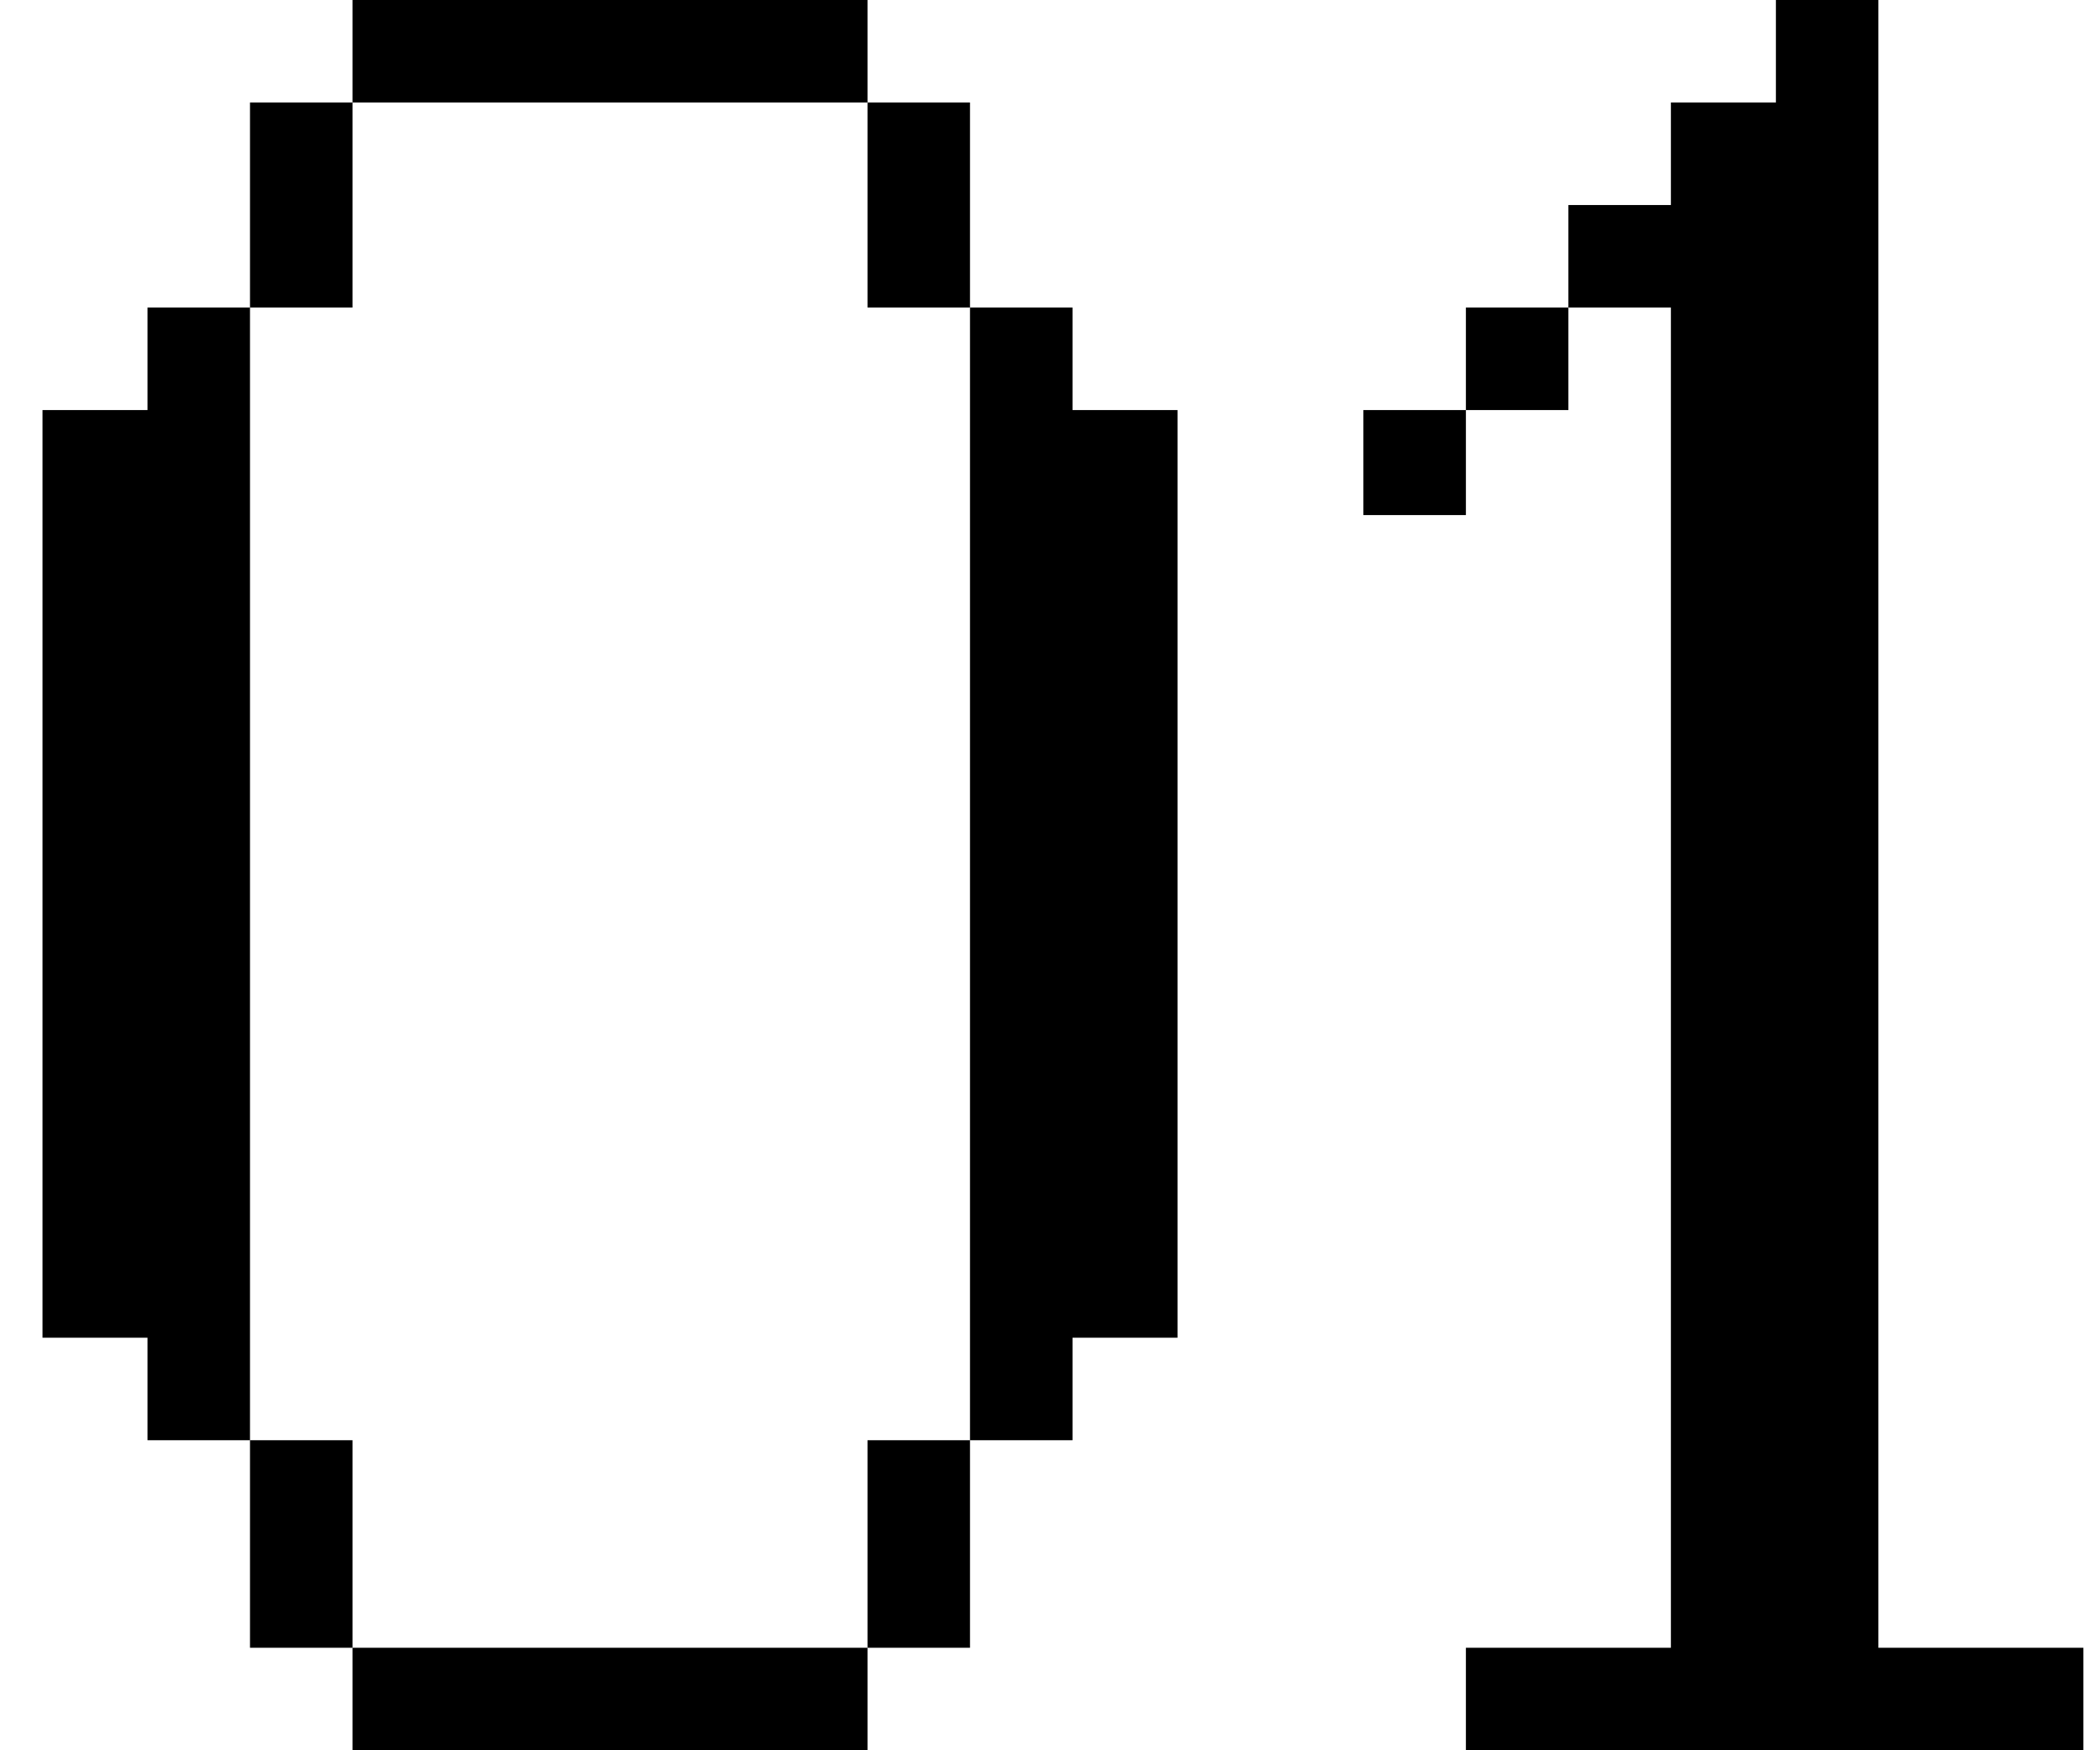 <svg viewBox="0 0 42 35" fill="black" xmlns="http://www.w3.org/2000/svg">
<path d="M7.05 2.05H17.35V-2.38419e-06H7.05V2.05ZM7.05 6.15V2.05H5V6.15H7.05ZM17.35 6.15H19.4V2.05H17.35V6.15ZM5 28.8V6.15H2.95V8.2H0.85V26.75H2.95V28.8H5ZM21.45 8.2V6.15H19.4V28.8H21.45V26.75H23.55V8.2H21.45ZM7.05 28.8H5V32.95H7.05V28.8ZM17.35 28.8V32.95H19.4V28.8H17.35ZM17.35 32.95H7.05V35H17.35V32.95ZM41.668 32.95H37.568V-2.38419e-06H35.518V2.05H33.418V4.1H31.368V6.15H33.418V32.95H29.318V35H41.668V32.95ZM29.318 8.2H31.368V6.15H29.318V8.2ZM27.268 10.3H29.318V8.2H27.268V10.3Z"/>
</svg>
